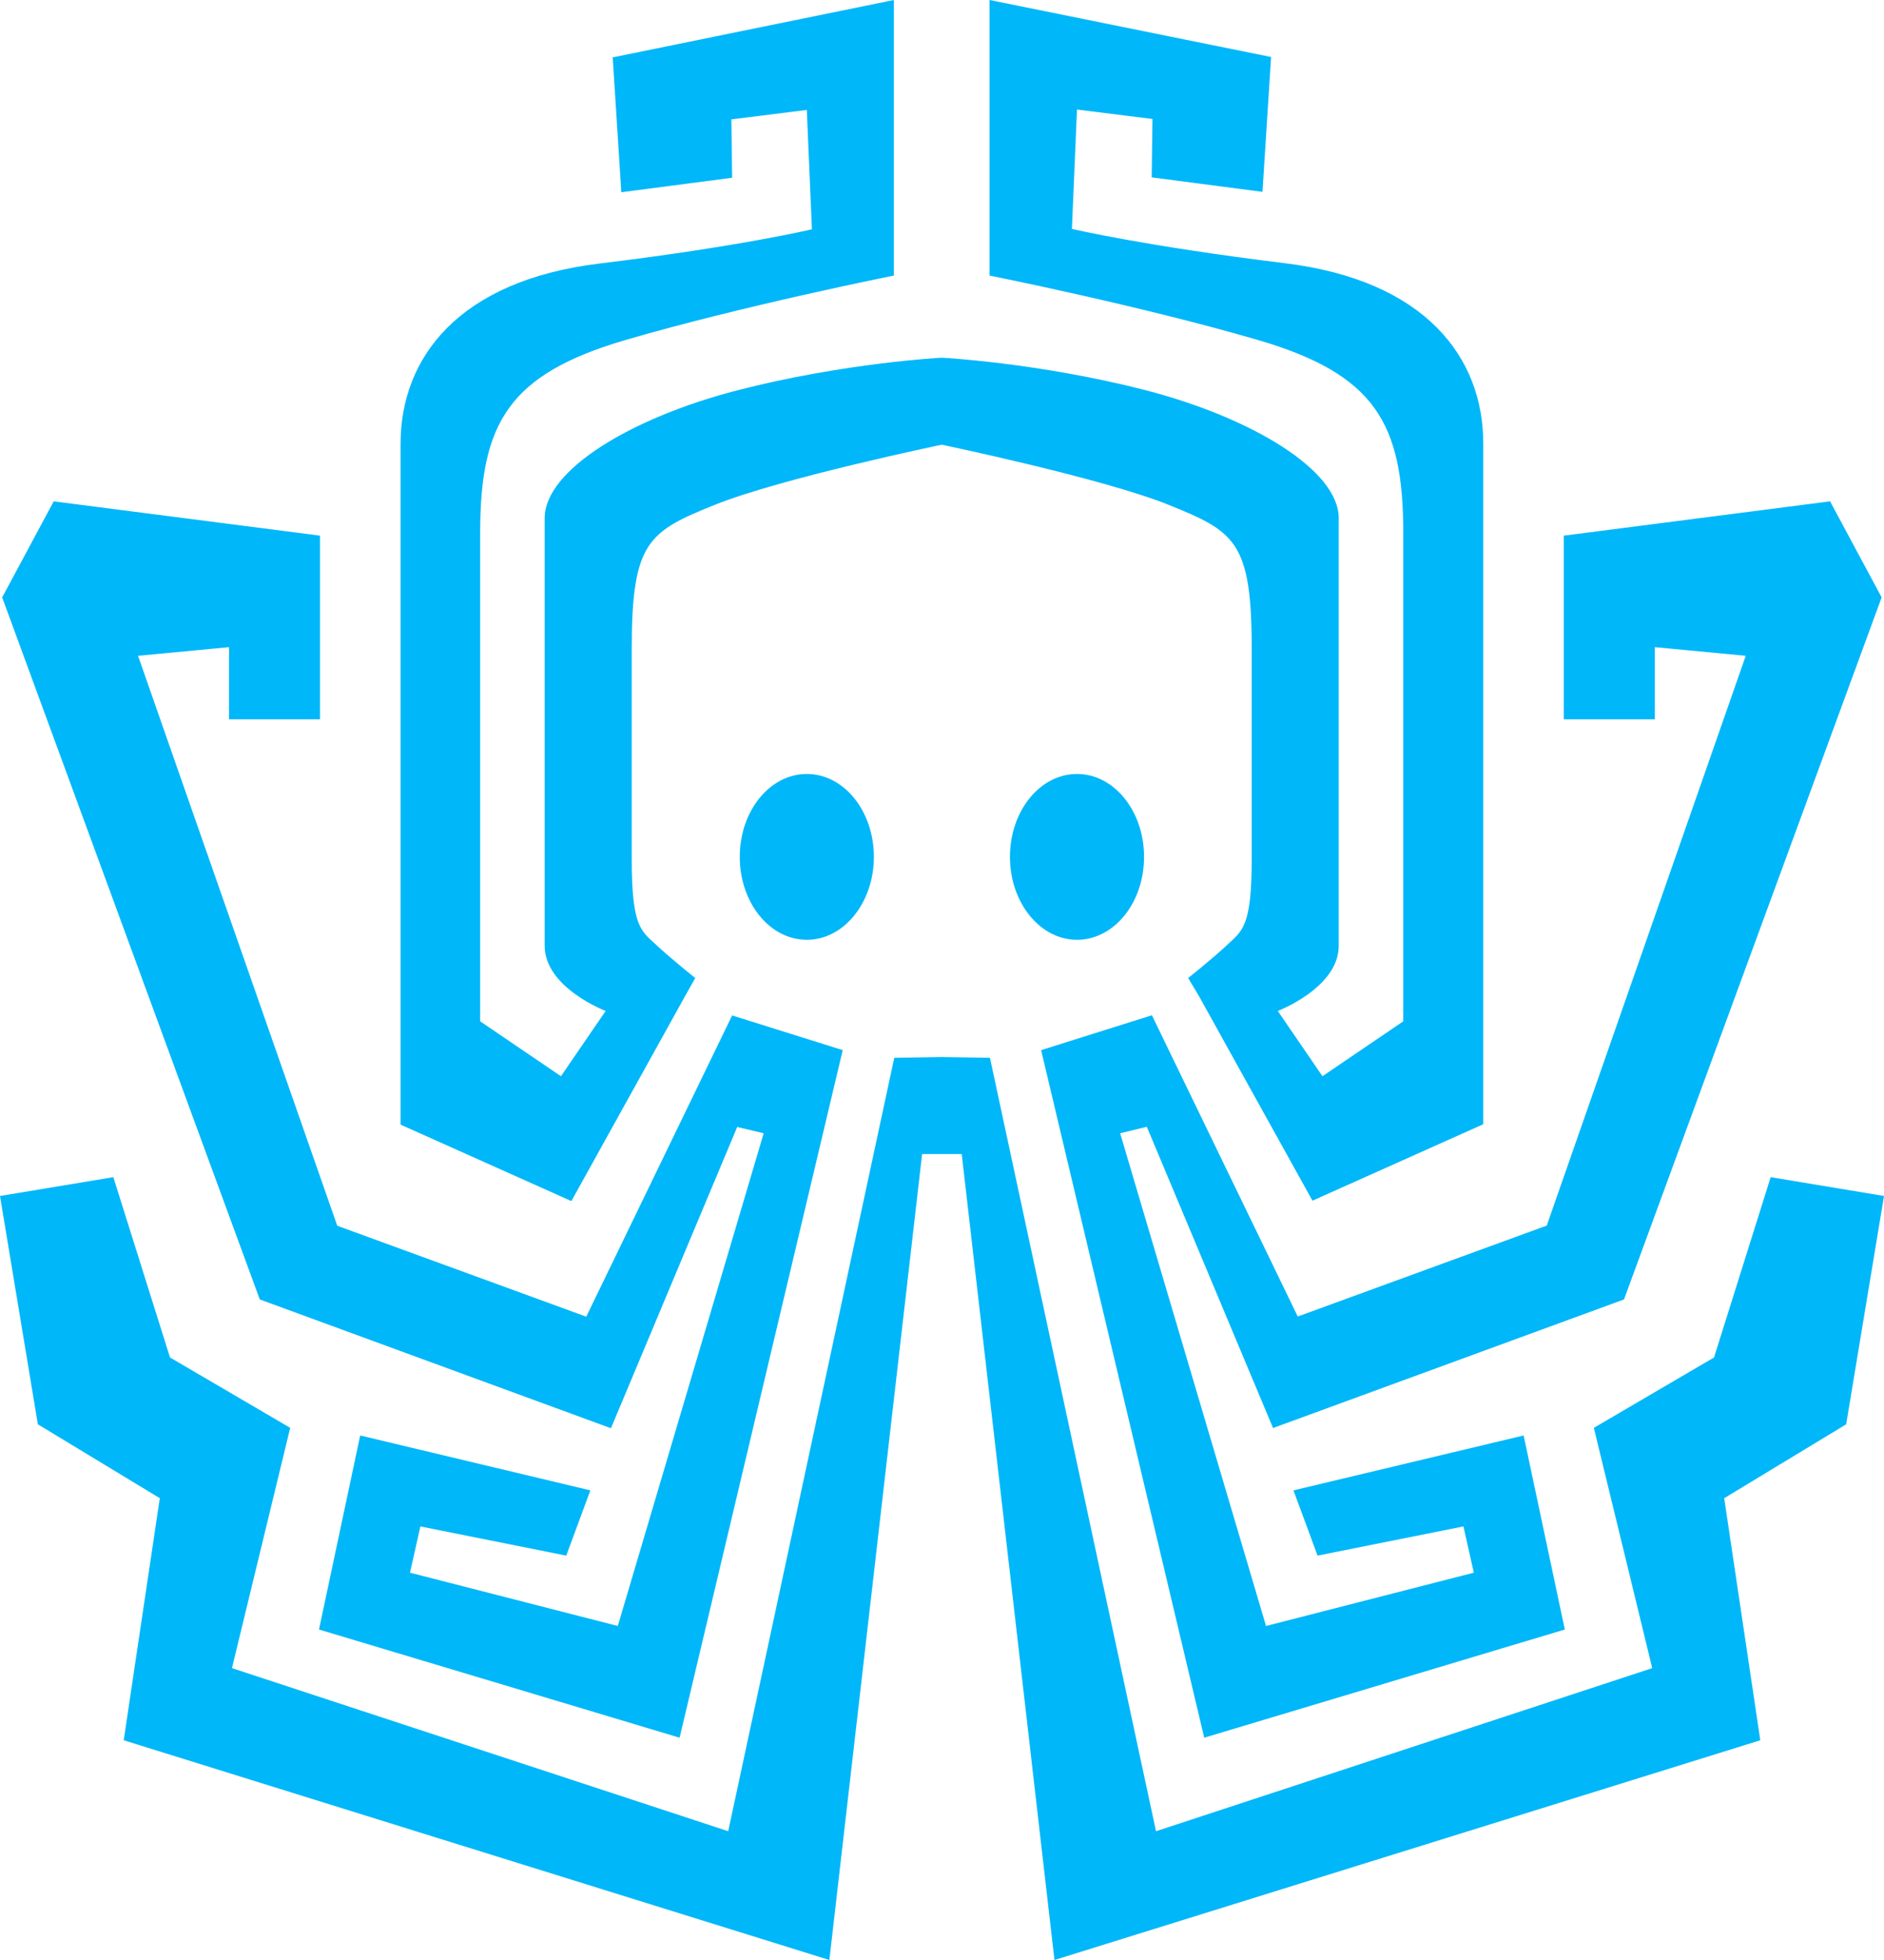 <svg xmlns="http://www.w3.org/2000/svg" width="150" height="156" viewBox="0 0 150 156" fill="none"><path fill-rule="evenodd" clip-rule="evenodd" d="M74.993 84.131L71.199 84.193L57.978 145.75L18.467 132.77L23.105 113.645L13.536 108.045L9.023 93.693L0 95.19L3.015 113.364L12.723 119.244L9.85 138.511L66.032 156L73.416 91.852H76.57L83.954 156L140.15 138.511L137.277 119.244L146.988 113.364L150 95.19L140.977 93.693L136.467 108.045L126.898 113.645L131.547 132.77L92.039 145.75L78.818 84.193L74.993 84.131ZM85.747 61.602C82.797 61.602 80.41 64.551 80.41 68.202C80.41 71.835 82.797 74.801 85.747 74.801C88.7 74.801 91.087 71.852 91.087 68.202C91.087 64.551 88.7 61.602 85.747 61.602ZM95.475 79.31L104.495 95.565L118.094 89.48C118.094 89.48 118.094 42.133 118.094 35.301C118.094 28.469 113.518 22.321 102.295 20.949C91.087 19.577 85.343 18.219 85.343 18.219L85.747 8.719L91.757 9.469L91.695 14.117L100.516 15.27L101.201 4.537L78.787 0V21.932C78.787 21.932 90.743 24.318 100.11 27.048C109.477 29.778 111.725 33.679 111.725 42.415C111.725 51.168 111.725 81.29 111.725 81.29L105.291 85.659L101.733 80.463C101.733 80.463 106.587 78.622 106.587 75.27C106.587 71.915 106.587 45.068 106.587 41.244C106.587 37.423 99.689 33.258 91.212 31.057C82.734 28.875 74.976 28.469 74.976 28.469C74.976 28.469 67.22 28.875 58.743 31.057C50.265 33.242 43.365 37.406 43.365 41.244C43.365 45.068 43.365 71.915 43.365 75.27C43.365 78.622 48.222 80.463 48.222 80.463L44.661 85.659L38.23 81.29C38.23 81.29 38.23 51.168 38.23 42.415C38.23 33.665 40.495 29.778 49.845 27.048C59.212 24.318 71.168 21.932 71.168 21.932V0L48.782 4.568L49.469 15.301L58.291 14.148L58.228 9.5L64.236 8.75L64.643 18.25C64.643 18.25 58.899 19.622 47.691 20.98C36.482 22.352 31.892 28.5 31.892 35.332C31.892 42.165 31.892 89.511 31.892 89.511L45.491 95.597L54.511 79.341L55.355 77.844C55.355 77.844 53.451 76.33 52.249 75.207C51.047 74.082 50.297 73.801 50.297 68.403C50.297 63.006 50.297 60.136 50.297 51.619C50.297 43.102 51.641 42.307 56.901 40.185C62.162 38.062 74.976 35.395 74.976 35.395C74.976 35.395 87.793 38.062 93.053 40.185C98.314 42.307 99.658 43.102 99.658 51.619C99.658 60.136 99.658 63.006 99.658 68.403C99.658 73.801 98.891 74.082 97.706 75.207C96.504 76.33 94.599 77.844 94.599 77.844L95.475 79.31ZM82.891 83.582L95.878 138.307L124.587 129.696L121.308 114.253L102.983 118.622L104.901 123.815L116.516 121.491L117.343 125.173L100.798 129.415L89.183 90.199L91.306 89.682L101.357 113.659L129.299 103.426L149.812 47.548L145.706 39.903L124.508 42.633V57.25H131.752V51.508L138.993 52.196L123.149 97.546L103.324 104.784L91.712 80.807L82.891 83.582ZM64.236 61.602C67.189 61.602 69.576 64.551 69.576 68.202C69.576 71.835 67.189 74.801 64.236 74.801C61.286 74.801 58.899 71.852 58.899 68.202C58.899 64.551 61.286 61.602 64.236 61.602ZM67.095 83.582L54.108 138.307L25.398 129.696L28.678 114.253L47.003 118.622L45.084 123.815L33.469 121.491L32.642 125.173L49.188 129.415L60.803 90.199L58.694 89.699L48.642 113.676L20.684 103.426L0.173 47.548L4.277 39.903L25.478 42.633V57.25H18.234V51.508L10.99 52.196L26.851 97.56L46.676 104.798L58.291 80.821L67.095 83.582Z" fill="#00B7F9"></path></svg>